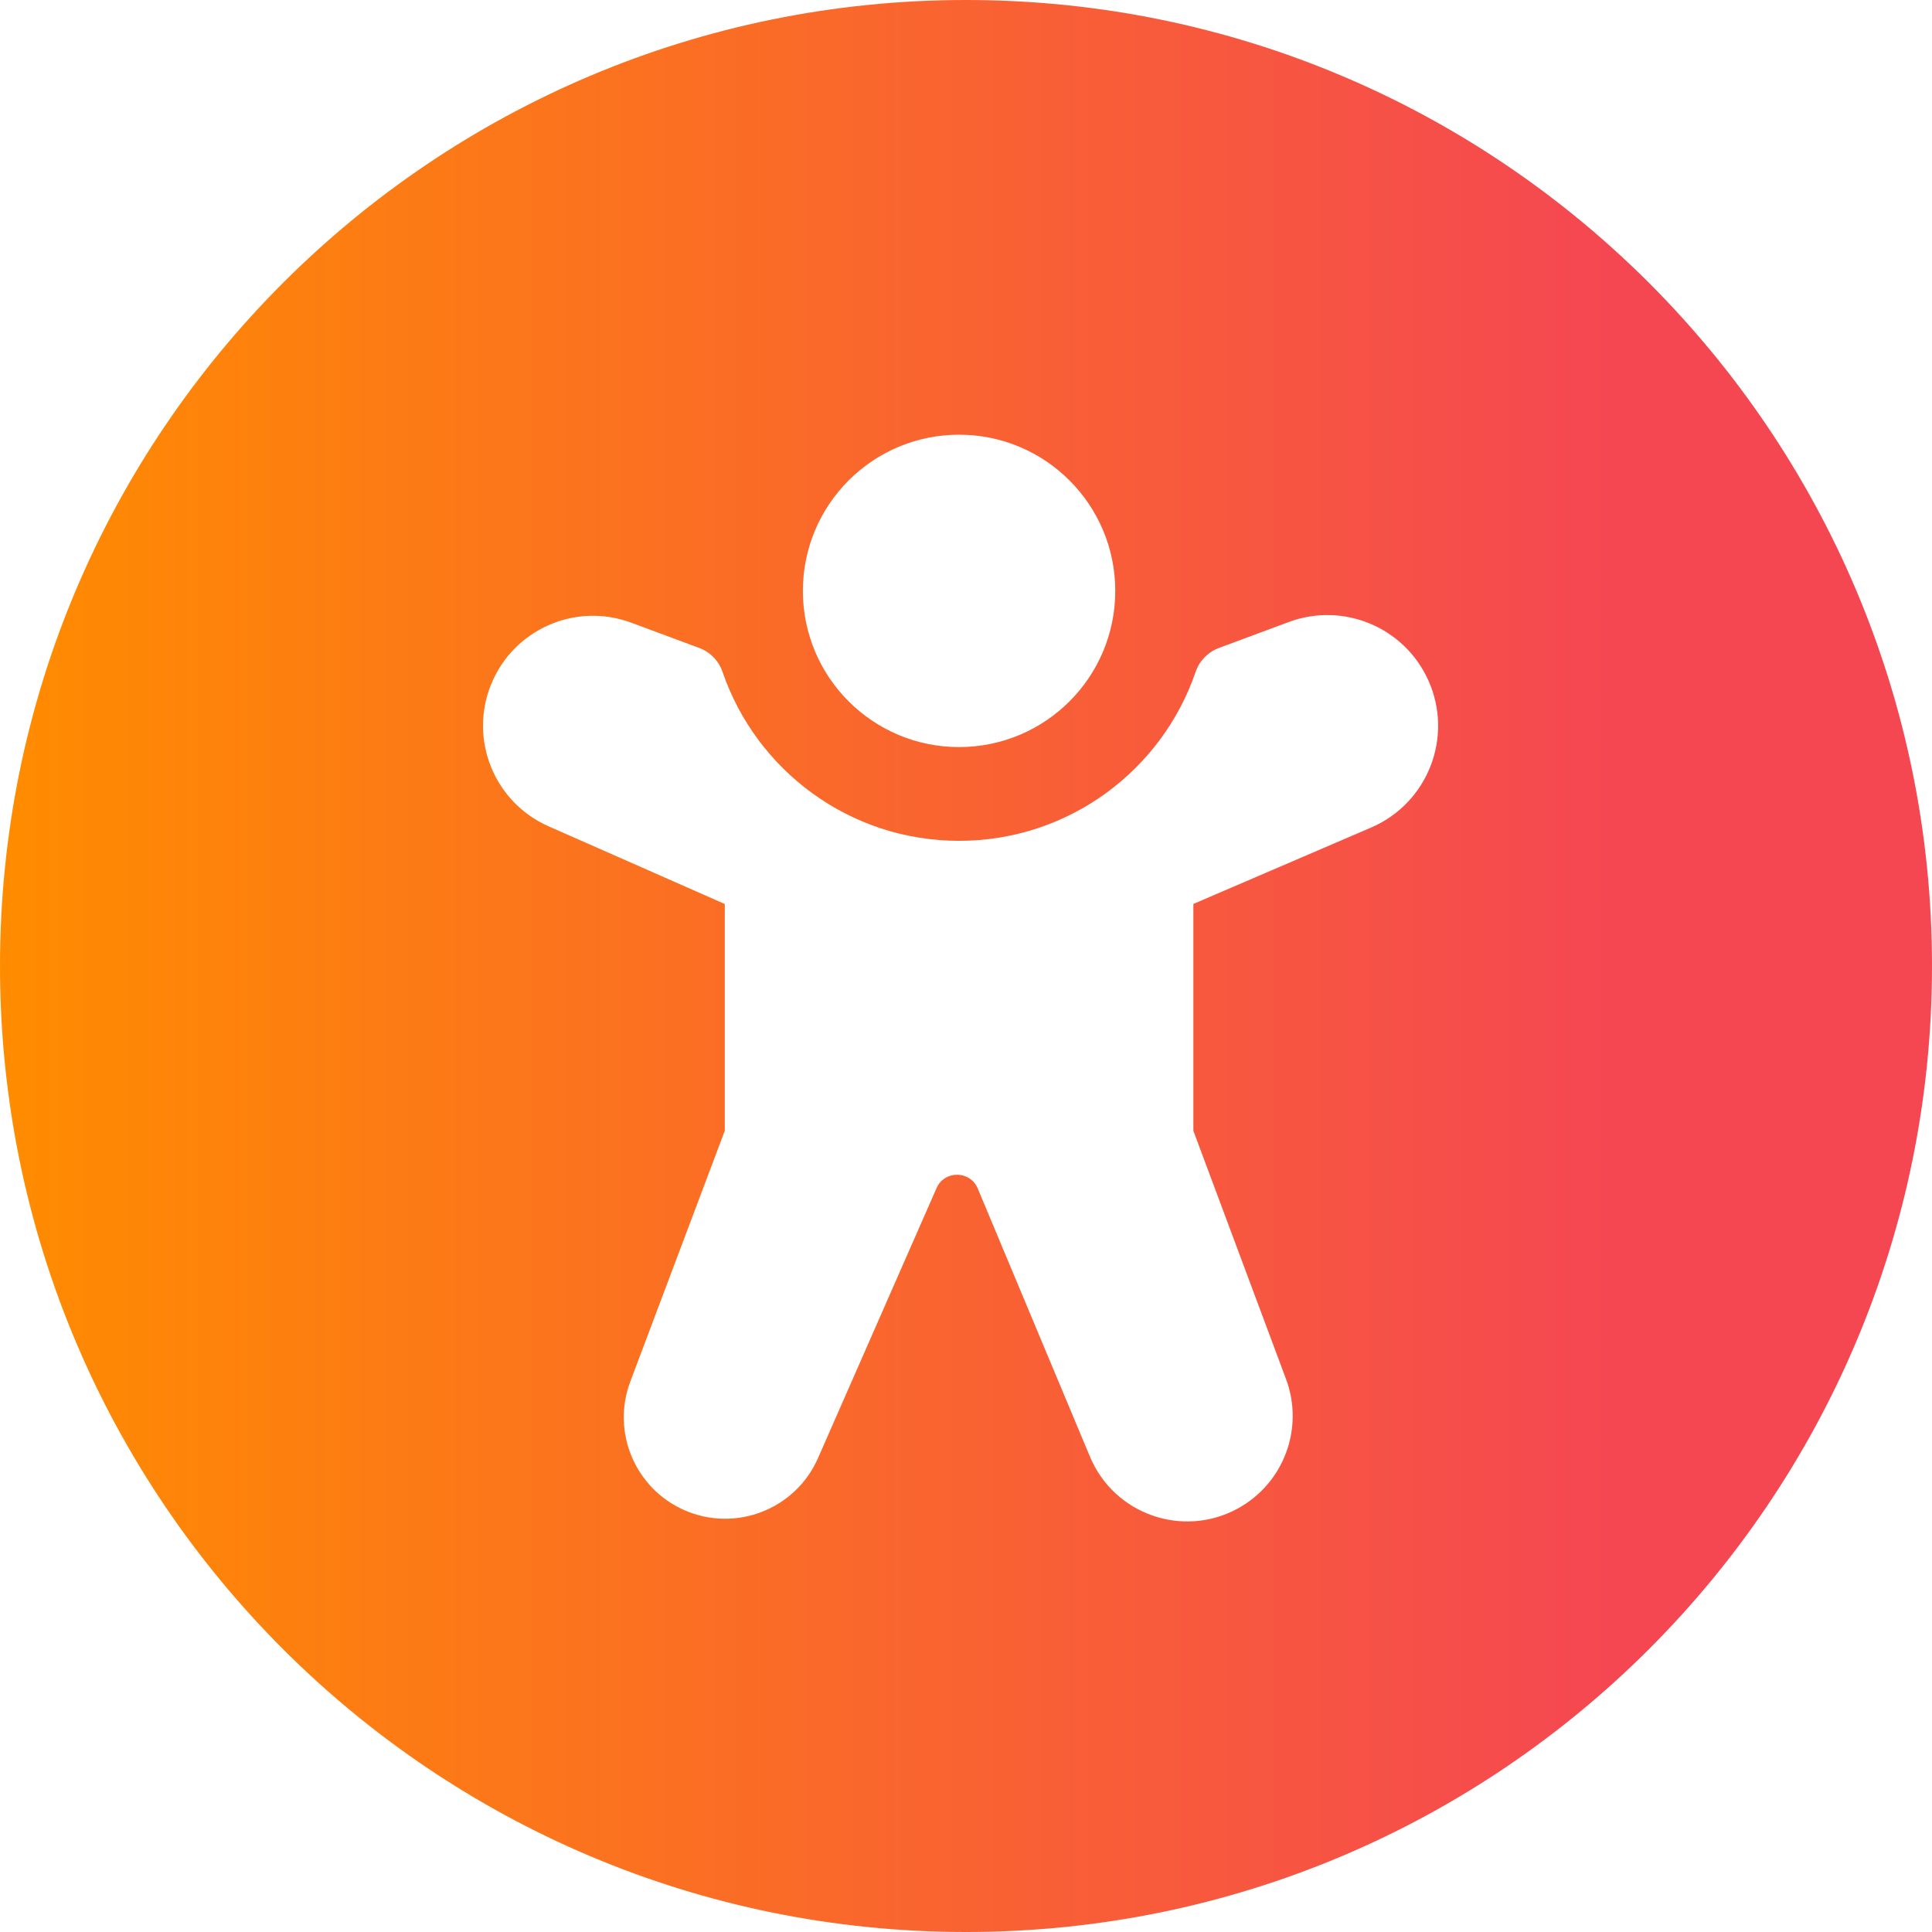 <svg width="80" height="80" viewBox="0 0 80 80" fill="none" xmlns="http://www.w3.org/2000/svg">
<path fill-rule="evenodd" clip-rule="evenodd" d="M40 80C62.091 80 80 62.091 80 40C80 17.909 62.091 0 40 0C17.909 0 0 17.909 0 40C0 62.091 17.909 80 40 80ZM33.245 24.468C33.245 20.896 36.141 18 39.713 18C43.285 18 46.181 20.896 46.181 24.468C46.181 28.04 43.285 30.935 39.713 30.935C36.141 30.935 33.245 28.04 33.245 24.468ZM53.366 25.756C55.627 24.916 58.152 25.971 59.143 28.169C60.198 30.507 59.13 33.255 56.773 34.268L49.415 37.43L49.415 46.824L53.252 57.105C54.013 59.145 53.155 61.434 51.24 62.472C48.968 63.702 46.13 62.702 45.133 60.318L40.486 49.213C40.171 48.461 39.108 48.451 38.78 49.198L33.872 60.377C32.94 62.5 30.462 63.465 28.339 62.533C26.297 61.636 25.313 59.297 26.099 57.209L30.012 46.821L30.012 37.433L22.715 34.215C20.468 33.223 19.413 30.628 20.331 28.35C21.252 26.063 23.826 24.926 26.137 25.784L28.952 26.83C29.407 26.999 29.762 27.363 29.919 27.822C31.313 31.894 35.174 34.817 39.713 34.817C44.253 34.817 48.114 31.894 49.508 27.822C49.665 27.363 50.02 26.999 50.475 26.83L53.366 25.756Z" fill="url(#paint0_linear_2453_225556)"/>
<defs>
<linearGradient id="paint0_linear_2453_225556" x1="5.69227e-08" y1="55.758" x2="80" y2="55.758" gradientUnits="userSpaceOnUse">
<stop stop-color="#FF8C00"/>
<stop offset="0.835" stop-color="#F54752"/>
</linearGradient>
</defs>
</svg>
